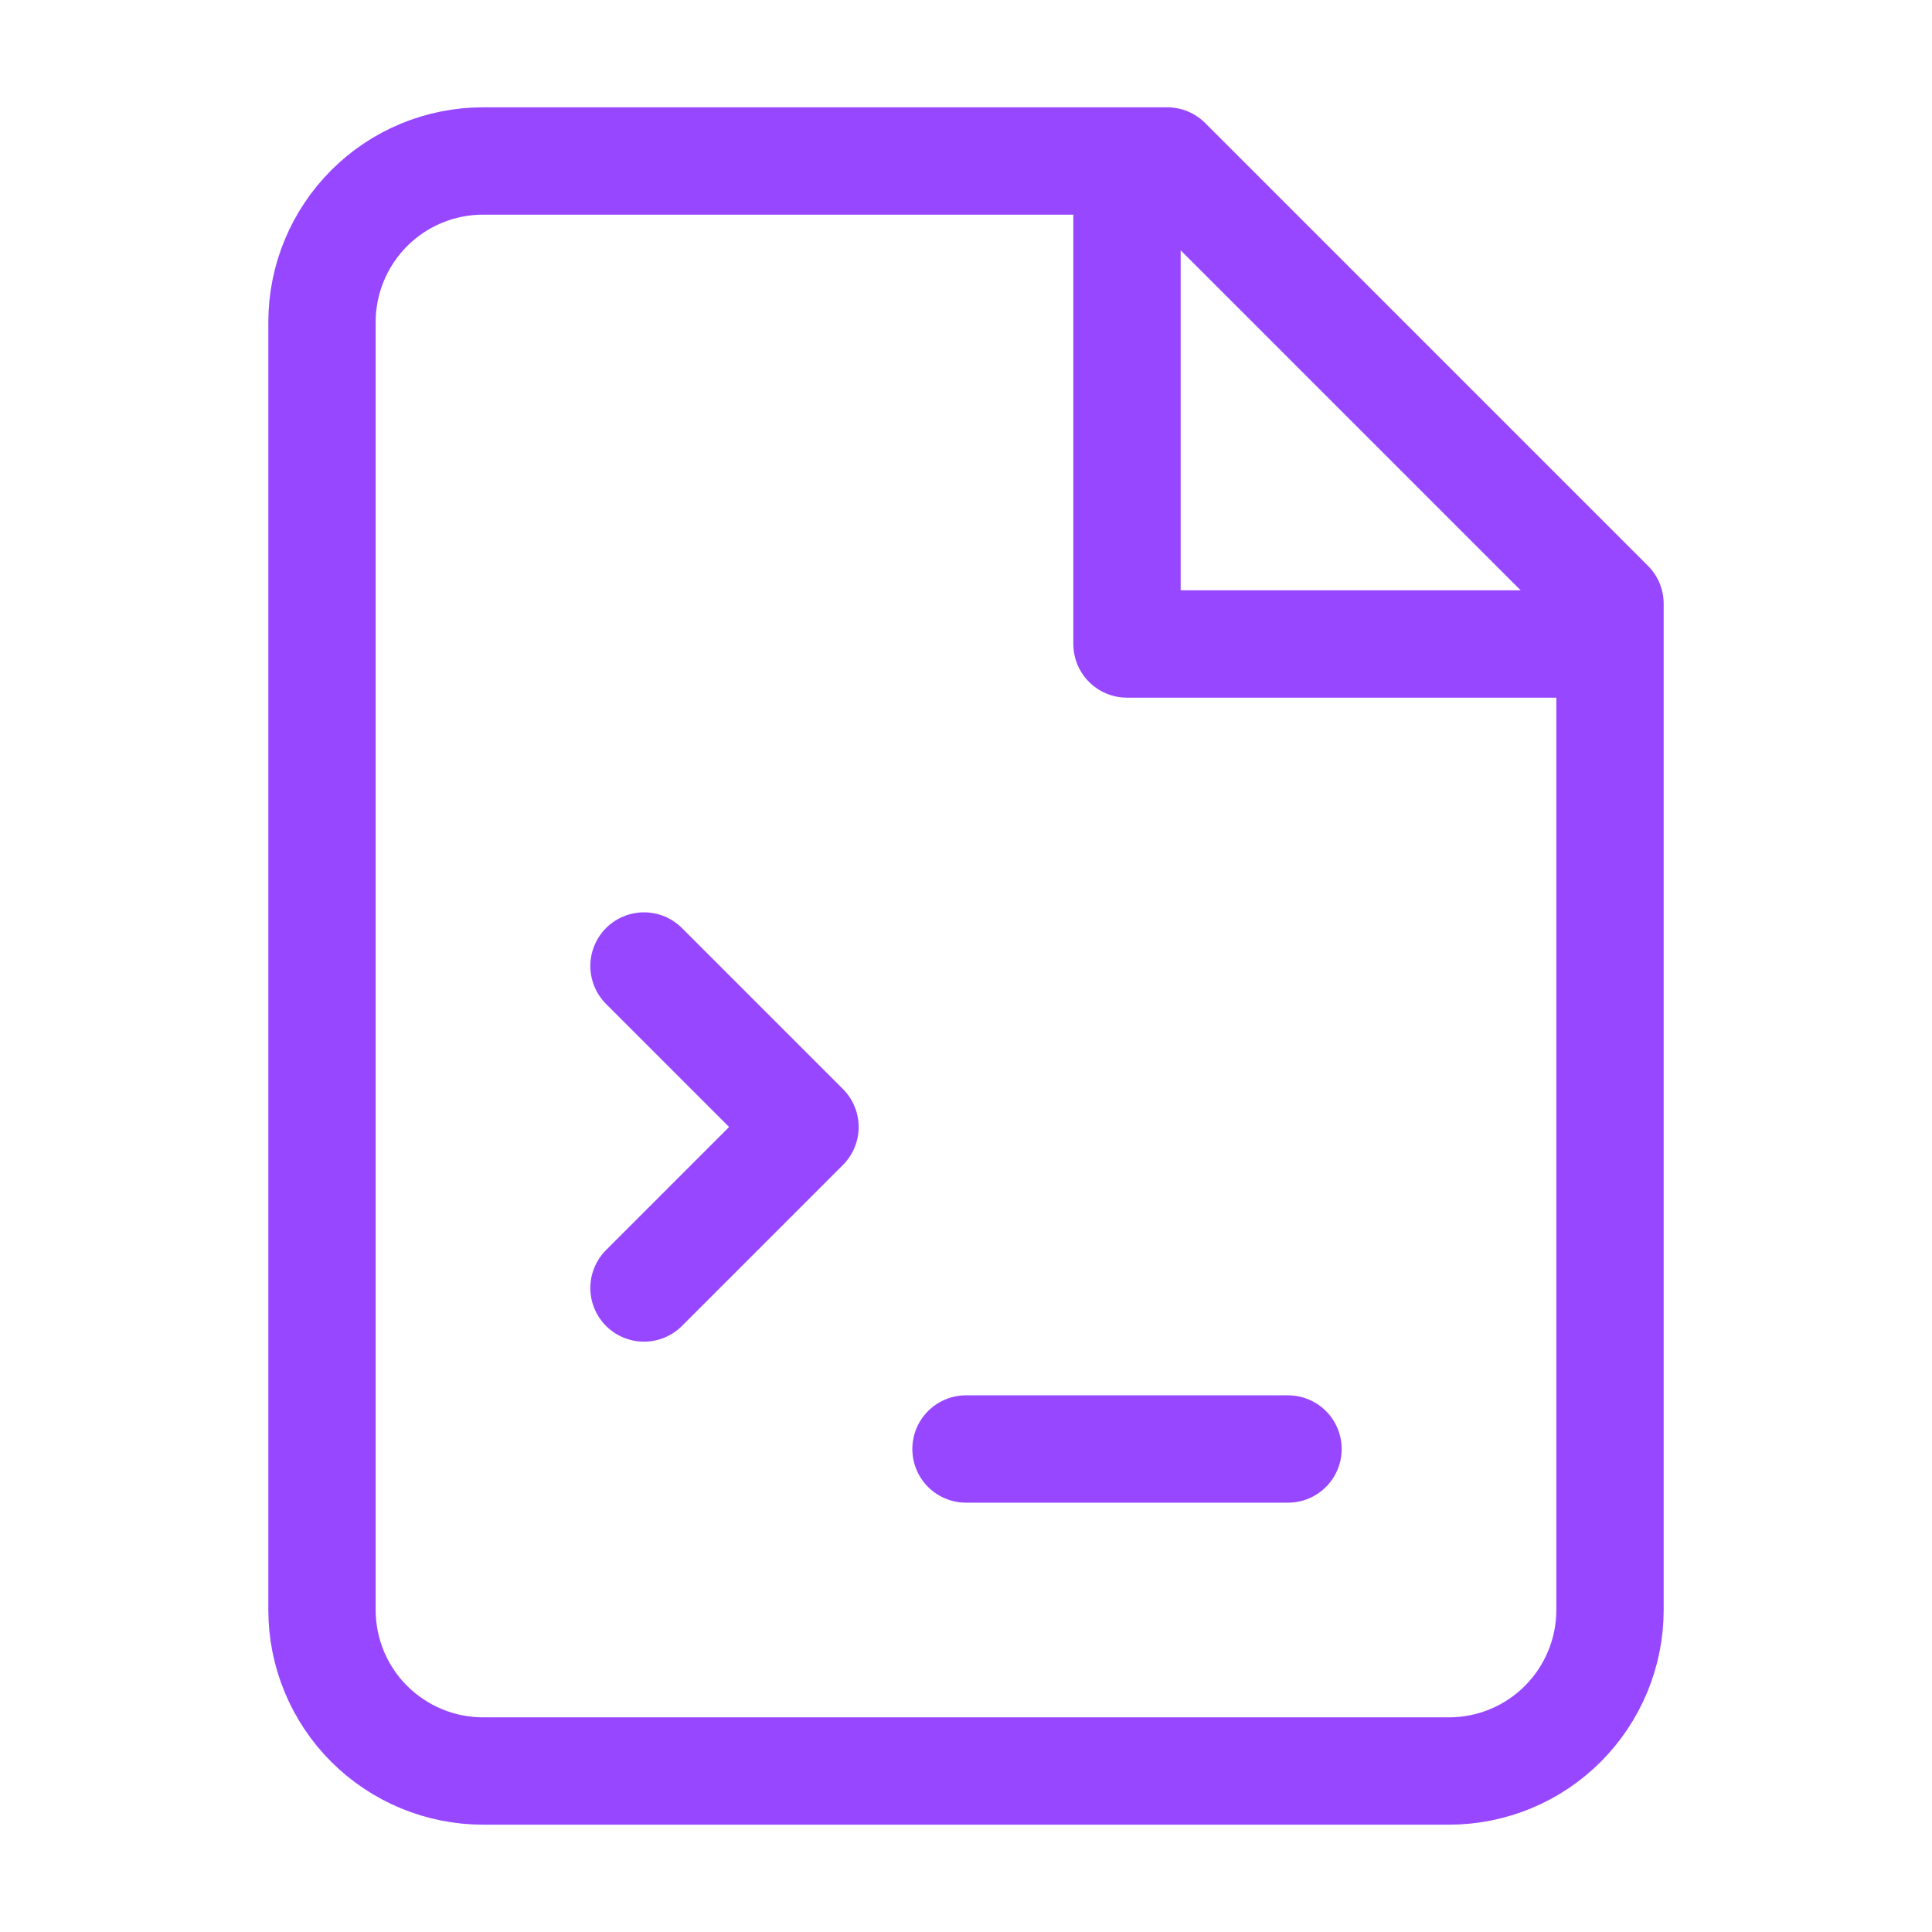 <svg fill="none" height="36" viewBox="0 0 36 36" width="36" xmlns="http://www.w3.org/2000/svg"><path d="m21 3v9h9m-18 12 3-3-3-3m6 9h6m-2.25-24h-12.75c-.796 0-1.559.316-2.121.879s-.879 1.326-.879 2.121v24c0 .796.316 1.559.879 2.121s1.326.879 2.121.879h18c.796 0 1.559-.316 2.121-.879s.879-1.326.879-2.121v-18.75z" stroke="#9747ff" stroke-linecap="round" stroke-linejoin="round" stroke-width="2"/></svg>